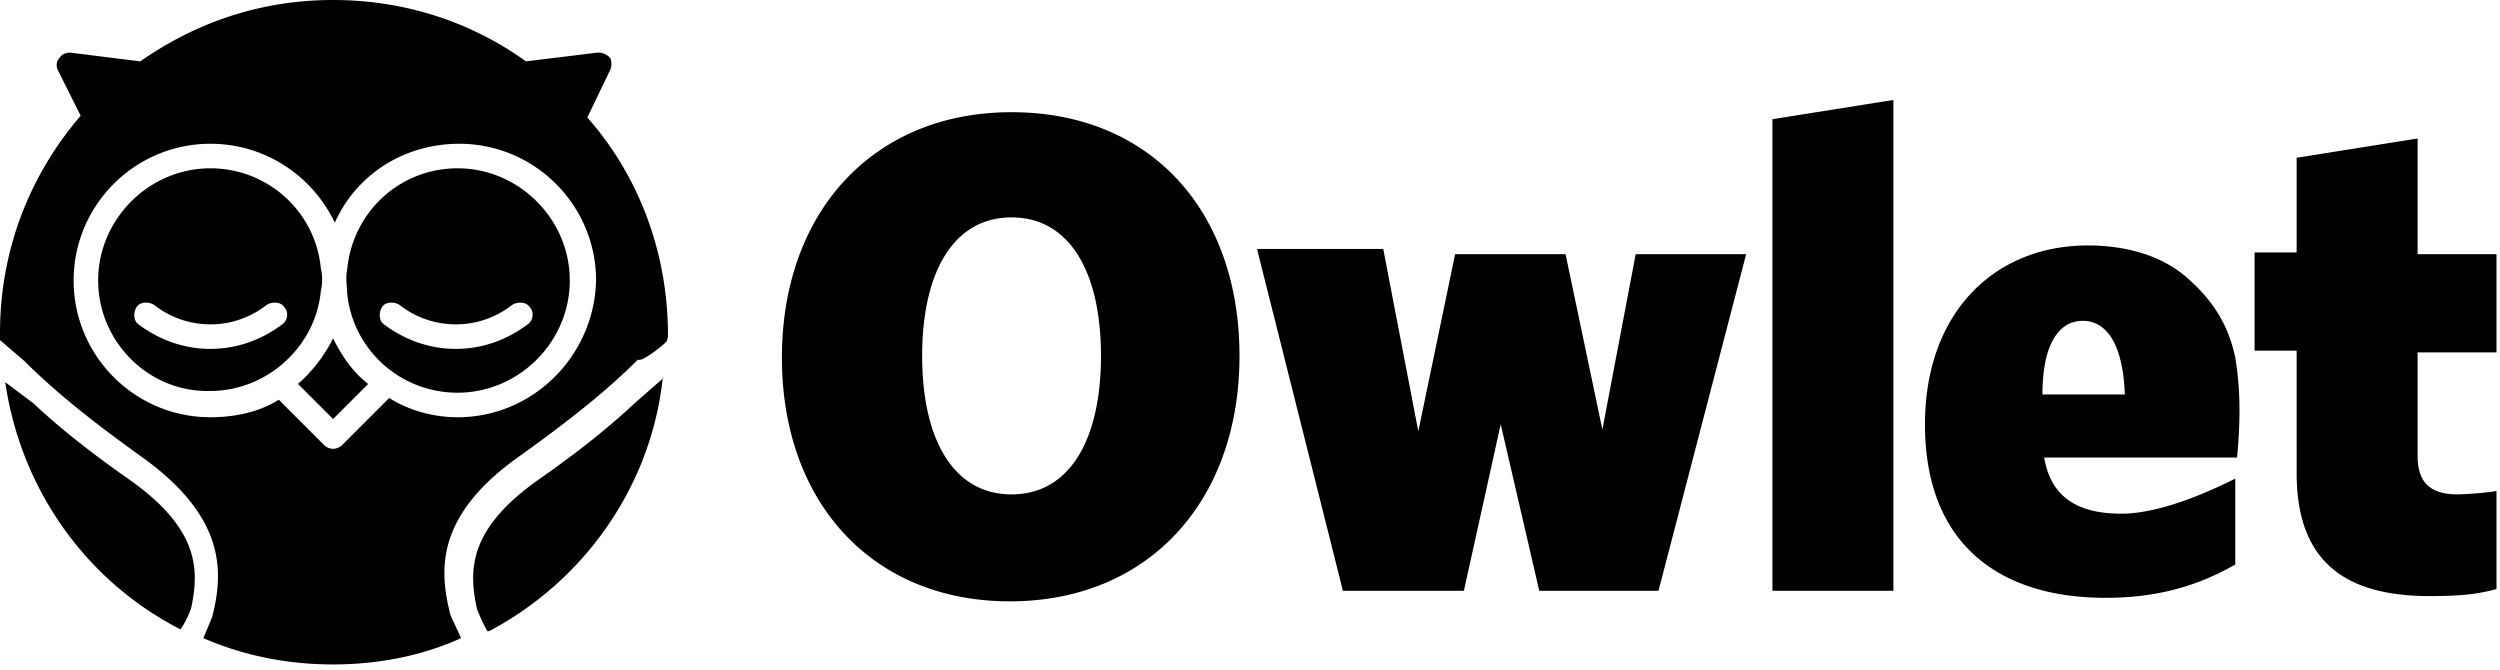 <svg width="194" height="52" fill="none" xmlns="http://www.w3.org/2000/svg"><path d="M51.697 26.529c.136-.136 0-.136 0 0 .136-.272.136-.408.136-.544 0-6.258-2.177-12.244-6.258-16.87l1.769-3.673c.136-.272.136-.68 0-.953-.273-.272-.545-.408-.953-.408l-5.578.68C36.46 1.634 31.29 0 25.848 0c-5.441 0-10.475 1.633-14.964 4.762l-5.442-.68c-.272 0-.68.135-.816.407-.273.273-.273.68-.137.953l1.77 3.537C2.176 13.741 0 19.59 0 25.849v.544l1.905 1.632c2.584 2.585 5.577 4.898 8.979 7.347 6.53 4.625 6.53 8.843 5.577 12.516l-.68 1.632c3.13 1.36 6.53 2.041 10.068 2.041 3.537 0 6.938-.68 9.93-2.04l-.816-1.77c-.952-3.672-1.088-7.89 5.578-12.515 3.402-2.45 6.395-4.762 8.98-7.347.135.272 1.632-.816 2.176-1.36zm-16.19 5.85c-1.904 0-3.808-.544-5.305-1.497l-3.673 3.673a1.04 1.04 0 01-.68.273 1.04 1.04 0 01-.68-.273l-3.538-3.537c-1.496.953-3.401 1.36-5.306 1.36-5.85 0-10.611-4.76-10.611-10.61s4.761-10.612 10.611-10.612c4.218 0 7.891 2.448 9.66 6.122 1.632-3.673 5.305-6.122 9.659-6.122 5.85 0 10.611 4.761 10.611 10.611-.136 5.85-4.897 10.612-10.747 10.612z" fill="currentColor"/><path d="M51.425 29.386l-2.177 1.905c-2.176 2.04-4.625 3.945-7.346 5.85-5.442 3.809-5.578 6.938-4.898 10.067 0 0 .272.816.817 1.769h.136c7.21-3.81 12.516-11.02 13.468-19.59.136-.137 0-.137 0 0zM14.829 47.208c.68-3.129.544-6.258-4.898-10.067-2.72-1.905-5.17-3.81-7.346-5.85L.408 29.658c1.225 8.435 6.394 15.51 13.605 19.182.544-.816.816-1.632.816-1.632zm11.019-14.693l-2.72-2.721a11.702 11.702 0 002.72-3.537c.68 1.36 1.497 2.585 2.721 3.537l-2.72 2.72zM7.618 21.767c0-4.761 3.946-8.707 8.707-8.707 4.49 0 8.163 3.402 8.571 7.755a3.881 3.881 0 010 1.769c-.408 4.353-4.217 7.754-8.57 7.754-4.762.136-8.708-3.809-8.708-8.57zm13.06 1.905a7.029 7.029 0 01-4.353 1.497 7.029 7.029 0 01-4.353-1.497c-.408-.272-1.088-.272-1.36.136-.273.408-.273 1.088.135 1.36 1.633 1.225 3.538 1.905 5.578 1.905 2.041 0 3.946-.68 5.578-1.904.408-.273.544-.953.136-1.36-.272-.409-.952-.409-1.36-.137zm14.83-10.612c4.761 0 8.707 3.946 8.707 8.707 0 4.762-3.946 8.707-8.707 8.707-4.49 0-8.163-3.4-8.571-7.754 0-.408-.136-1.089 0-1.769.408-4.49 4.081-7.89 8.57-7.89zm4.217 10.612a7.029 7.029 0 01-4.353 1.497 7.029 7.029 0 01-4.354-1.497c-.408-.272-1.088-.272-1.36.136-.272.408-.272 1.088.136 1.36 1.632 1.225 3.537 1.905 5.578 1.905 2.04 0 3.945-.68 5.578-1.904.408-.273.544-.953.136-1.36-.273-.409-.953-.409-1.36-.137zm38.637 22.992c-10.612 0-17.686-7.619-17.686-18.91 0-11.292 7.074-19.047 17.822-19.047 10.747 0 17.686 7.619 17.686 18.91 0 11.292-7.075 19.047-17.822 19.047zm.136-29.794c-4.49 0-6.939 4.217-6.939 10.747s2.45 10.748 6.939 10.748c4.49 0 6.938-4.218 6.938-10.748 0-6.53-2.449-10.747-6.938-10.747zm50.2 28.977h-9.251l-2.993-12.924-2.857 12.924h-9.387l-6.666-26.529h9.795l2.721 14.149 2.857-13.74h8.571l2.857 13.604 2.585-13.605h8.571l-6.803 26.121zm8.843 0V9.251l9.387-1.496v38.092h-9.387zm51.018.409c-5.986 0-10.34-2.177-10.34-9.523V27.21h-3.265v-7.62h3.265v-7.347l9.387-1.496v8.979h6.122v7.619h-6.122v8.026c0 2.177 1.089 2.993 3.129 2.993.544 0 2.449-.136 2.993-.272v7.619c-1.496.408-2.857.544-5.169.544zm-14.966-10.749h-14.965c.545 3.265 2.857 4.354 5.986 4.354 2.585 0 5.85-1.225 8.843-2.721v6.666c-2.857 1.633-5.986 2.585-10.067 2.585-8.299 0-14.013-4.218-14.013-13.468 0-8.571 5.306-13.877 12.652-13.877 2.721 0 5.578.68 7.619 2.449 2.041 1.768 3.265 3.673 3.809 6.258.408 2.449.408 4.897.136 7.754zm-11.972-10.611c-1.904 0-3.129 1.904-3.129 5.714h6.394c-.136-3.81-1.36-5.714-3.265-5.714z" fill="currentColor"/></svg>